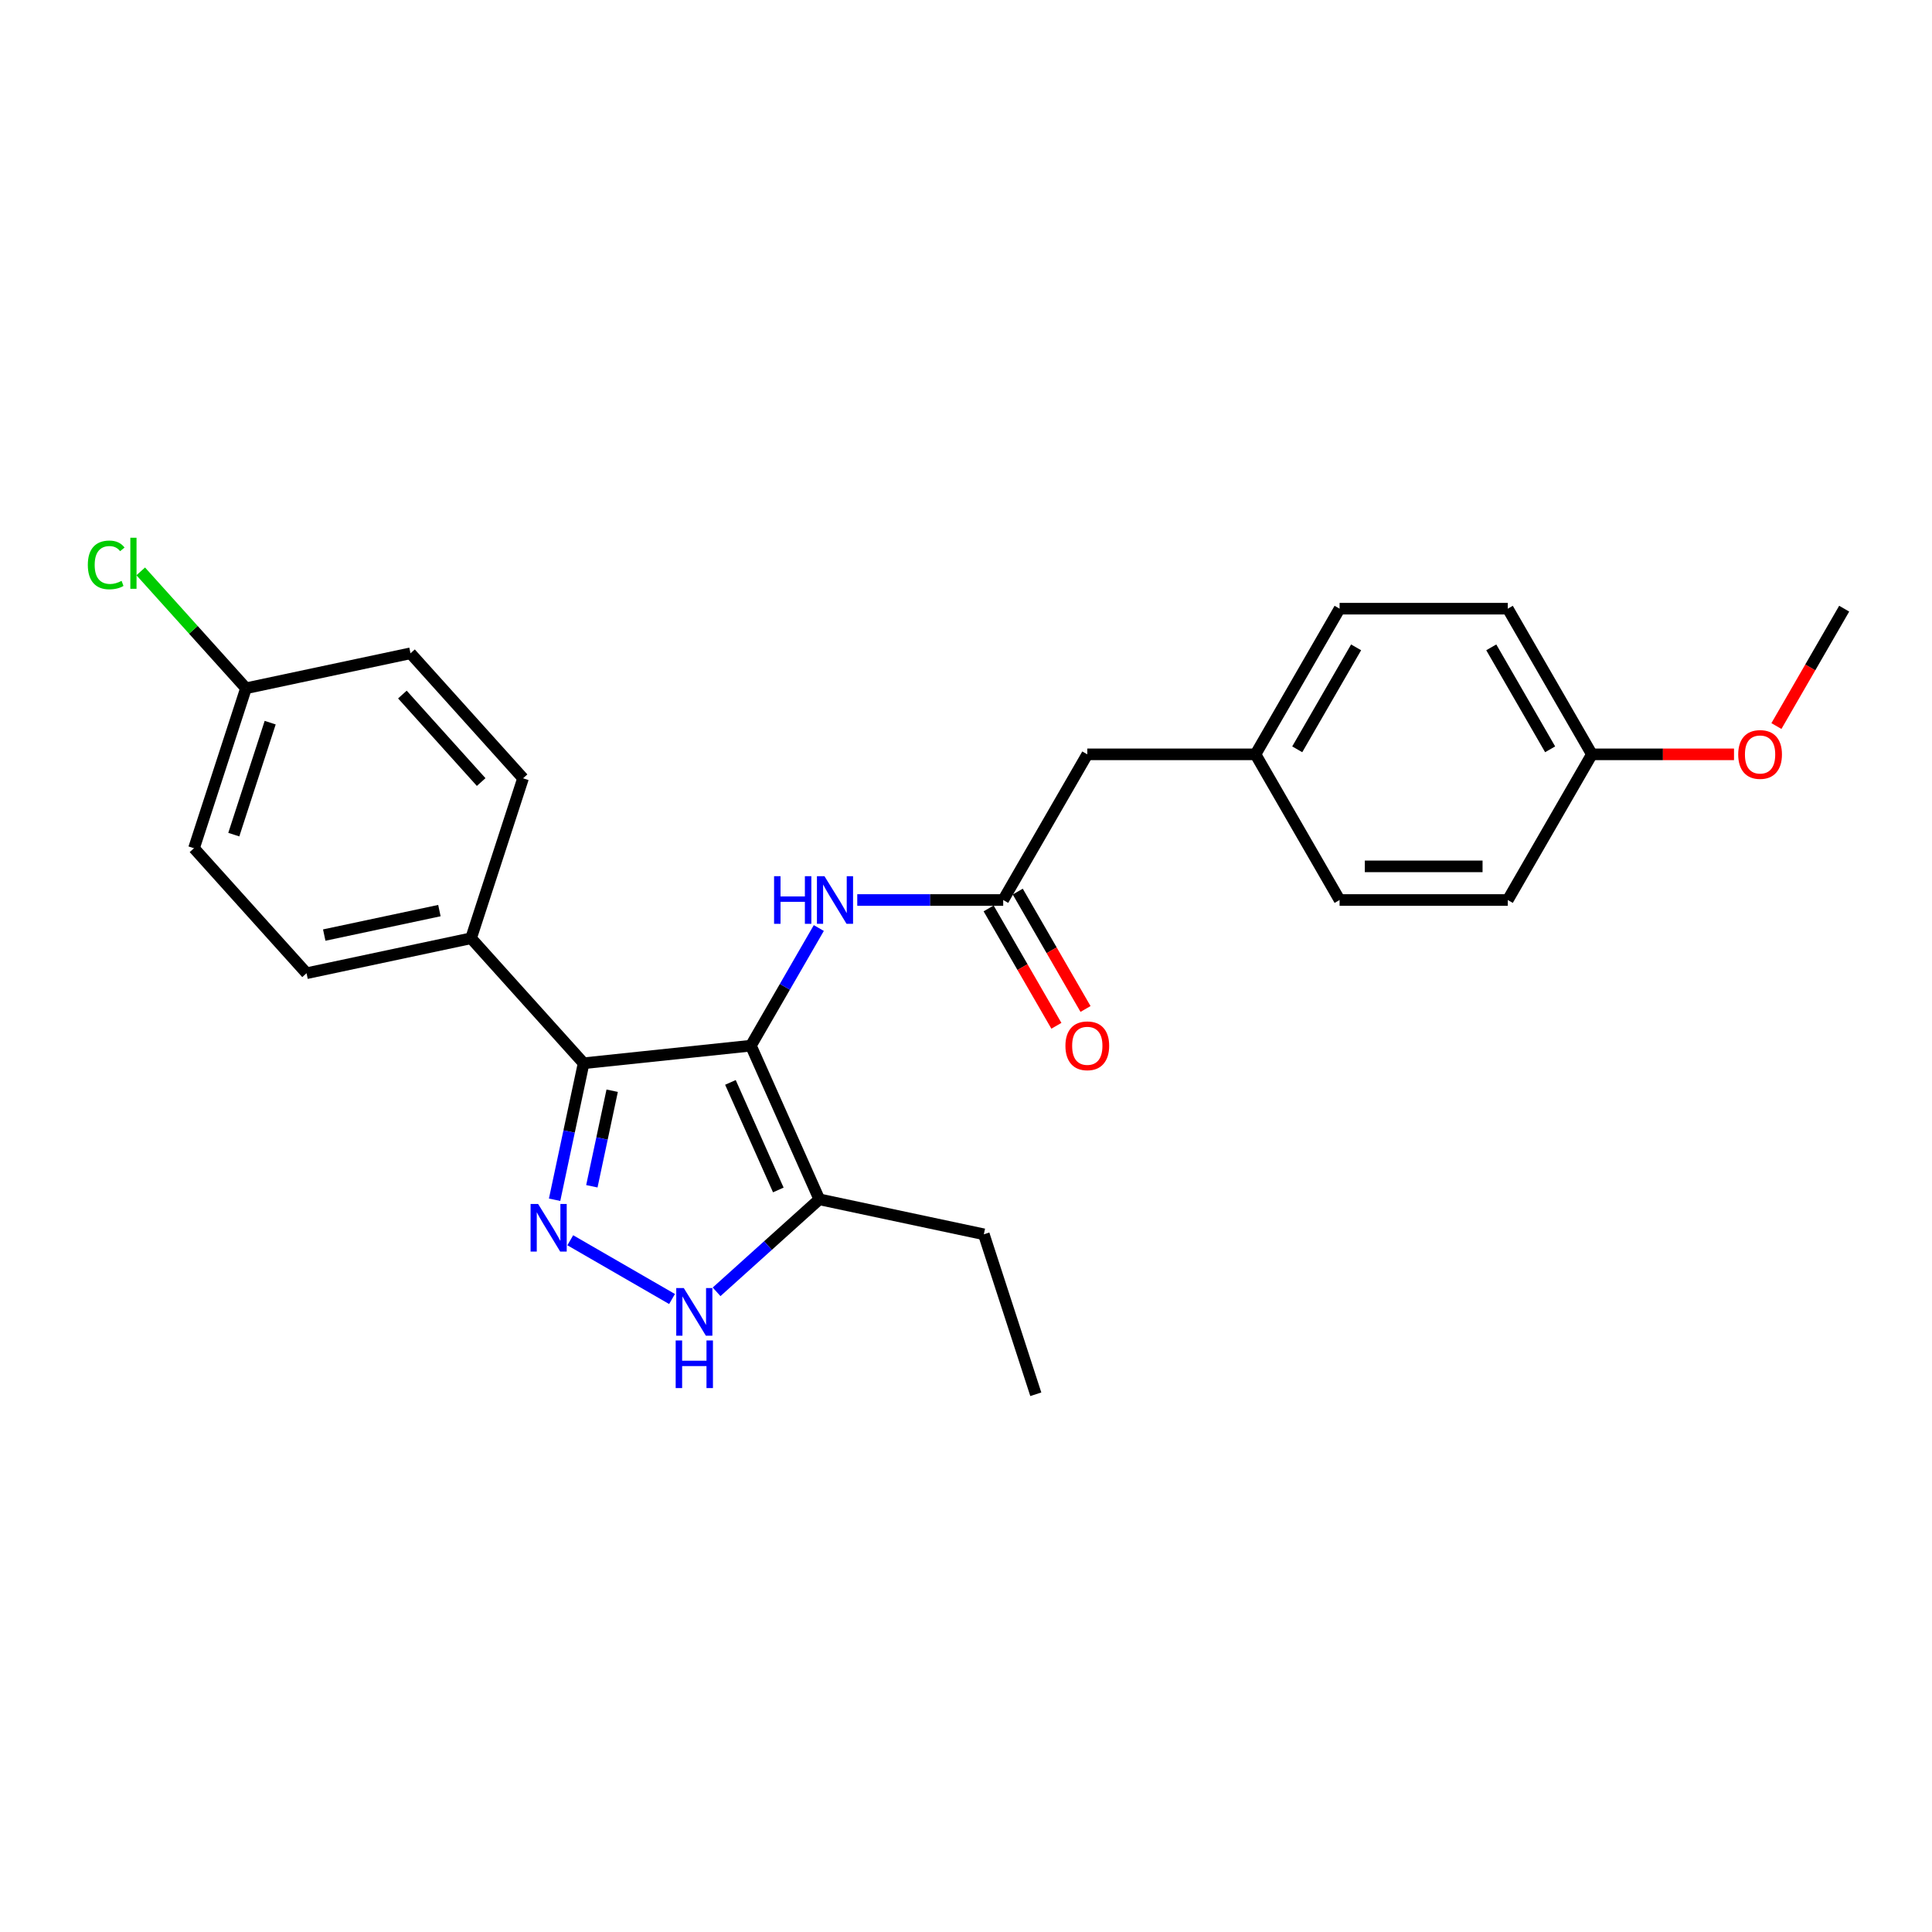 <?xml version='1.0' encoding='iso-8859-1'?>
<svg version='1.1' baseProfile='full'
              xmlns='http://www.w3.org/2000/svg'
                      xmlns:rdkit='http://www.rdkit.org/xml'
                      xmlns:xlink='http://www.w3.org/1999/xlink'
                  xml:space='preserve'
width='1000px' height='1000px' viewBox='0 0 1000 1000'>
<!-- END OF HEADER -->
<rect style='opacity:1.0;fill:#FFFFFF;stroke:none' width='1000' height='1000' x='0' y='0'> </rect>
<path class='bond-0' d='M 302.08,550.337 L 243.826,485.64' style='fill:none;fill-rule:evenodd;stroke:#000000;stroke-width:6px;stroke-linecap:butt;stroke-linejoin:miter;stroke-opacity:1' />
<path class='bond-1' d='M 302.08,550.337 L 388.662,541.237' style='fill:none;fill-rule:evenodd;stroke:#000000;stroke-width:6px;stroke-linecap:butt;stroke-linejoin:miter;stroke-opacity:1' />
<path class='bond-2' d='M 302.08,550.337 L 294.571,585.663' style='fill:none;fill-rule:evenodd;stroke:#000000;stroke-width:6px;stroke-linecap:butt;stroke-linejoin:miter;stroke-opacity:1' />
<path class='bond-2' d='M 294.571,585.663 L 287.063,620.99' style='fill:none;fill-rule:evenodd;stroke:#0000FF;stroke-width:6px;stroke-linecap:butt;stroke-linejoin:miter;stroke-opacity:1' />
<path class='bond-2' d='M 316.859,564.555 L 311.603,589.284' style='fill:none;fill-rule:evenodd;stroke:#000000;stroke-width:6px;stroke-linecap:butt;stroke-linejoin:miter;stroke-opacity:1' />
<path class='bond-2' d='M 311.603,589.284 L 306.346,614.012' style='fill:none;fill-rule:evenodd;stroke:#0000FF;stroke-width:6px;stroke-linecap:butt;stroke-linejoin:miter;stroke-opacity:1' />
<path class='bond-3' d='M 388.662,541.237 L 424.072,620.769' style='fill:none;fill-rule:evenodd;stroke:#000000;stroke-width:6px;stroke-linecap:butt;stroke-linejoin:miter;stroke-opacity:1' />
<path class='bond-3' d='M 378.067,560.249 L 402.854,615.922' style='fill:none;fill-rule:evenodd;stroke:#000000;stroke-width:6px;stroke-linecap:butt;stroke-linejoin:miter;stroke-opacity:1' />
<path class='bond-4' d='M 388.662,541.237 L 406.24,510.791' style='fill:none;fill-rule:evenodd;stroke:#000000;stroke-width:6px;stroke-linecap:butt;stroke-linejoin:miter;stroke-opacity:1' />
<path class='bond-4' d='M 406.24,510.791 L 423.818,480.346' style='fill:none;fill-rule:evenodd;stroke:#0000FF;stroke-width:6px;stroke-linecap:butt;stroke-linejoin:miter;stroke-opacity:1' />
<path class='bond-5' d='M 424.072,620.769 L 397.487,644.707' style='fill:none;fill-rule:evenodd;stroke:#000000;stroke-width:6px;stroke-linecap:butt;stroke-linejoin:miter;stroke-opacity:1' />
<path class='bond-5' d='M 397.487,644.707 L 370.901,668.645' style='fill:none;fill-rule:evenodd;stroke:#0000FF;stroke-width:6px;stroke-linecap:butt;stroke-linejoin:miter;stroke-opacity:1' />
<path class='bond-6' d='M 424.072,620.769 L 509.229,638.87' style='fill:none;fill-rule:evenodd;stroke:#000000;stroke-width:6px;stroke-linecap:butt;stroke-linejoin:miter;stroke-opacity:1' />
<path class='bond-7' d='M 347.848,672.368 L 295.173,641.957' style='fill:none;fill-rule:evenodd;stroke:#0000FF;stroke-width:6px;stroke-linecap:butt;stroke-linejoin:miter;stroke-opacity:1' />
<path class='bond-8' d='M 562.78,390.447 L 649.839,390.447' style='fill:none;fill-rule:evenodd;stroke:#000000;stroke-width:6px;stroke-linecap:butt;stroke-linejoin:miter;stroke-opacity:1' />
<path class='bond-9' d='M 562.78,390.447 L 519.251,465.842' style='fill:none;fill-rule:evenodd;stroke:#000000;stroke-width:6px;stroke-linecap:butt;stroke-linejoin:miter;stroke-opacity:1' />
<path class='bond-10' d='M 443.718,465.842 L 481.484,465.842' style='fill:none;fill-rule:evenodd;stroke:#0000FF;stroke-width:6px;stroke-linecap:butt;stroke-linejoin:miter;stroke-opacity:1' />
<path class='bond-10' d='M 481.484,465.842 L 519.251,465.842' style='fill:none;fill-rule:evenodd;stroke:#000000;stroke-width:6px;stroke-linecap:butt;stroke-linejoin:miter;stroke-opacity:1' />
<path class='bond-11' d='M 511.711,470.195 L 529.249,500.571' style='fill:none;fill-rule:evenodd;stroke:#000000;stroke-width:6px;stroke-linecap:butt;stroke-linejoin:miter;stroke-opacity:1' />
<path class='bond-11' d='M 529.249,500.571 L 546.786,530.947' style='fill:none;fill-rule:evenodd;stroke:#FF0000;stroke-width:6px;stroke-linecap:butt;stroke-linejoin:miter;stroke-opacity:1' />
<path class='bond-11' d='M 526.79,461.489 L 544.328,491.865' style='fill:none;fill-rule:evenodd;stroke:#000000;stroke-width:6px;stroke-linecap:butt;stroke-linejoin:miter;stroke-opacity:1' />
<path class='bond-11' d='M 544.328,491.865 L 561.865,522.241' style='fill:none;fill-rule:evenodd;stroke:#FF0000;stroke-width:6px;stroke-linecap:butt;stroke-linejoin:miter;stroke-opacity:1' />
<path class='bond-12' d='M 649.839,390.447 L 693.369,315.051' style='fill:none;fill-rule:evenodd;stroke:#000000;stroke-width:6px;stroke-linecap:butt;stroke-linejoin:miter;stroke-opacity:1' />
<path class='bond-12' d='M 671.448,387.843 L 701.918,335.066' style='fill:none;fill-rule:evenodd;stroke:#000000;stroke-width:6px;stroke-linecap:butt;stroke-linejoin:miter;stroke-opacity:1' />
<path class='bond-13' d='M 649.839,390.447 L 693.369,465.842' style='fill:none;fill-rule:evenodd;stroke:#000000;stroke-width:6px;stroke-linecap:butt;stroke-linejoin:miter;stroke-opacity:1' />
<path class='bond-14' d='M 693.369,315.051 L 780.428,315.051' style='fill:none;fill-rule:evenodd;stroke:#000000;stroke-width:6px;stroke-linecap:butt;stroke-linejoin:miter;stroke-opacity:1' />
<path class='bond-15' d='M 509.229,638.87 L 536.132,721.668' style='fill:none;fill-rule:evenodd;stroke:#000000;stroke-width:6px;stroke-linecap:butt;stroke-linejoin:miter;stroke-opacity:1' />
<path class='bond-16' d='M 100.416,439.043 L 127.319,356.245' style='fill:none;fill-rule:evenodd;stroke:#000000;stroke-width:6px;stroke-linecap:butt;stroke-linejoin:miter;stroke-opacity:1' />
<path class='bond-16' d='M 121.011,432.004 L 139.843,374.045' style='fill:none;fill-rule:evenodd;stroke:#000000;stroke-width:6px;stroke-linecap:butt;stroke-linejoin:miter;stroke-opacity:1' />
<path class='bond-17' d='M 100.416,439.043 L 158.67,503.74' style='fill:none;fill-rule:evenodd;stroke:#000000;stroke-width:6px;stroke-linecap:butt;stroke-linejoin:miter;stroke-opacity:1' />
<path class='bond-18' d='M 127.319,356.245 L 212.475,338.144' style='fill:none;fill-rule:evenodd;stroke:#000000;stroke-width:6px;stroke-linecap:butt;stroke-linejoin:miter;stroke-opacity:1' />
<path class='bond-19' d='M 127.319,356.245 L 100.081,325.994' style='fill:none;fill-rule:evenodd;stroke:#000000;stroke-width:6px;stroke-linecap:butt;stroke-linejoin:miter;stroke-opacity:1' />
<path class='bond-19' d='M 100.081,325.994 L 72.843,295.744' style='fill:none;fill-rule:evenodd;stroke:#00CC00;stroke-width:6px;stroke-linecap:butt;stroke-linejoin:miter;stroke-opacity:1' />
<path class='bond-20' d='M 212.475,338.144 L 270.729,402.842' style='fill:none;fill-rule:evenodd;stroke:#000000;stroke-width:6px;stroke-linecap:butt;stroke-linejoin:miter;stroke-opacity:1' />
<path class='bond-20' d='M 208.274,359.5 L 249.052,404.788' style='fill:none;fill-rule:evenodd;stroke:#000000;stroke-width:6px;stroke-linecap:butt;stroke-linejoin:miter;stroke-opacity:1' />
<path class='bond-21' d='M 270.729,402.842 L 243.826,485.64' style='fill:none;fill-rule:evenodd;stroke:#000000;stroke-width:6px;stroke-linecap:butt;stroke-linejoin:miter;stroke-opacity:1' />
<path class='bond-22' d='M 243.826,485.64 L 158.67,503.74' style='fill:none;fill-rule:evenodd;stroke:#000000;stroke-width:6px;stroke-linecap:butt;stroke-linejoin:miter;stroke-opacity:1' />
<path class='bond-22' d='M 227.433,471.324 L 167.823,483.994' style='fill:none;fill-rule:evenodd;stroke:#000000;stroke-width:6px;stroke-linecap:butt;stroke-linejoin:miter;stroke-opacity:1' />
<path class='bond-23' d='M 780.428,315.051 L 823.957,390.447' style='fill:none;fill-rule:evenodd;stroke:#000000;stroke-width:6px;stroke-linecap:butt;stroke-linejoin:miter;stroke-opacity:1' />
<path class='bond-23' d='M 771.878,335.066 L 802.349,387.843' style='fill:none;fill-rule:evenodd;stroke:#000000;stroke-width:6px;stroke-linecap:butt;stroke-linejoin:miter;stroke-opacity:1' />
<path class='bond-24' d='M 823.957,390.447 L 780.428,465.842' style='fill:none;fill-rule:evenodd;stroke:#000000;stroke-width:6px;stroke-linecap:butt;stroke-linejoin:miter;stroke-opacity:1' />
<path class='bond-25' d='M 823.957,390.447 L 860.739,390.447' style='fill:none;fill-rule:evenodd;stroke:#000000;stroke-width:6px;stroke-linecap:butt;stroke-linejoin:miter;stroke-opacity:1' />
<path class='bond-25' d='M 860.739,390.447 L 897.522,390.447' style='fill:none;fill-rule:evenodd;stroke:#FF0000;stroke-width:6px;stroke-linecap:butt;stroke-linejoin:miter;stroke-opacity:1' />
<path class='bond-26' d='M 780.428,465.842 L 693.369,465.842' style='fill:none;fill-rule:evenodd;stroke:#000000;stroke-width:6px;stroke-linecap:butt;stroke-linejoin:miter;stroke-opacity:1' />
<path class='bond-26' d='M 767.369,448.43 L 706.427,448.43' style='fill:none;fill-rule:evenodd;stroke:#000000;stroke-width:6px;stroke-linecap:butt;stroke-linejoin:miter;stroke-opacity:1' />
<path class='bond-27' d='M 919.47,375.803 L 937.008,345.427' style='fill:none;fill-rule:evenodd;stroke:#FF0000;stroke-width:6px;stroke-linecap:butt;stroke-linejoin:miter;stroke-opacity:1' />
<path class='bond-27' d='M 937.008,345.427 L 954.545,315.051' style='fill:none;fill-rule:evenodd;stroke:#000000;stroke-width:6px;stroke-linecap:butt;stroke-linejoin:miter;stroke-opacity:1' />
<path  class='atom-3' d='M 353.925 666.696
L 362.004 679.755
Q 362.805 681.043, 364.093 683.376
Q 365.382 685.709, 365.452 685.849
L 365.452 666.696
L 368.725 666.696
L 368.725 691.351
L 365.347 691.351
L 356.676 677.073
Q 355.666 675.402, 354.587 673.486
Q 353.542 671.571, 353.229 670.979
L 353.229 691.351
L 350.025 691.351
L 350.025 666.696
L 353.925 666.696
' fill='#0000FF'/>
<path  class='atom-3' d='M 349.729 693.816
L 353.072 693.816
L 353.072 704.298
L 365.678 704.298
L 365.678 693.816
L 369.021 693.816
L 369.021 718.471
L 365.678 718.471
L 365.678 707.084
L 353.072 707.084
L 353.072 718.471
L 349.729 718.471
L 349.729 693.816
' fill='#0000FF'/>
<path  class='atom-4' d='M 278.53 623.166
L 286.609 636.225
Q 287.41 637.514, 288.698 639.847
Q 289.987 642.18, 290.056 642.319
L 290.056 623.166
L 293.33 623.166
L 293.33 647.821
L 289.952 647.821
L 281.281 633.544
Q 280.271 631.872, 279.191 629.957
Q 278.147 628.041, 277.833 627.449
L 277.833 647.821
L 274.629 647.821
L 274.629 623.166
L 278.53 623.166
' fill='#0000FF'/>
<path  class='atom-6' d='M 400.659 453.514
L 404.002 453.514
L 404.002 463.996
L 416.608 463.996
L 416.608 453.514
L 419.951 453.514
L 419.951 478.169
L 416.608 478.169
L 416.608 466.782
L 404.002 466.782
L 404.002 478.169
L 400.659 478.169
L 400.659 453.514
' fill='#0000FF'/>
<path  class='atom-6' d='M 426.742 453.514
L 434.821 466.573
Q 435.622 467.862, 436.91 470.195
Q 438.199 472.528, 438.268 472.667
L 438.268 453.514
L 441.542 453.514
L 441.542 478.169
L 438.164 478.169
L 429.493 463.892
Q 428.483 462.22, 427.403 460.305
Q 426.359 458.39, 426.045 457.798
L 426.045 478.169
L 422.842 478.169
L 422.842 453.514
L 426.742 453.514
' fill='#0000FF'/>
<path  class='atom-8' d='M 551.462 541.307
Q 551.462 535.387, 554.388 532.078
Q 557.313 528.77, 562.78 528.77
Q 568.247 528.77, 571.173 532.078
Q 574.098 535.387, 574.098 541.307
Q 574.098 547.296, 571.138 550.709
Q 568.178 554.087, 562.78 554.087
Q 557.348 554.087, 554.388 550.709
Q 551.462 547.331, 551.462 541.307
M 562.78 551.301
Q 566.541 551.301, 568.561 548.794
Q 570.615 546.252, 570.615 541.307
Q 570.615 536.466, 568.561 534.029
Q 566.541 531.556, 562.78 531.556
Q 559.019 531.556, 556.965 533.994
Q 554.945 536.431, 554.945 541.307
Q 554.945 546.287, 556.965 548.794
Q 559.019 551.301, 562.78 551.301
' fill='#FF0000'/>
<path  class='atom-19' d='M 45.455 292.401
Q 45.455 286.272, 48.31 283.068
Q 51.2 279.829, 56.668 279.829
Q 61.752 279.829, 64.468 283.416
L 62.17 285.297
Q 60.185 282.685, 56.668 282.685
Q 52.942 282.685, 50.957 285.192
Q 49.007 287.665, 49.007 292.401
Q 49.007 297.276, 51.026 299.783
Q 53.081 302.291, 57.051 302.291
Q 59.767 302.291, 62.936 300.654
L 63.911 303.266
Q 62.623 304.101, 60.672 304.589
Q 58.722 305.077, 56.563 305.077
Q 51.2 305.077, 48.31 301.803
Q 45.455 298.53, 45.455 292.401
' fill='#00CC00'/>
<path  class='atom-19' d='M 67.463 278.332
L 70.667 278.332
L 70.667 304.763
L 67.463 304.763
L 67.463 278.332
' fill='#00CC00'/>
<path  class='atom-24' d='M 899.698 390.516
Q 899.698 384.596, 902.623 381.288
Q 905.549 377.98, 911.016 377.98
Q 916.483 377.98, 919.408 381.288
Q 922.334 384.596, 922.334 390.516
Q 922.334 396.506, 919.374 399.919
Q 916.414 403.296, 911.016 403.296
Q 905.583 403.296, 902.623 399.919
Q 899.698 396.541, 899.698 390.516
M 911.016 400.511
Q 914.777 400.511, 916.797 398.003
Q 918.851 395.461, 918.851 390.516
Q 918.851 385.676, 916.797 383.238
Q 914.777 380.766, 911.016 380.766
Q 907.255 380.766, 905.2 383.203
Q 903.181 385.641, 903.181 390.516
Q 903.181 395.496, 905.2 398.003
Q 907.255 400.511, 911.016 400.511
' fill='#FF0000'/>
</svg>
